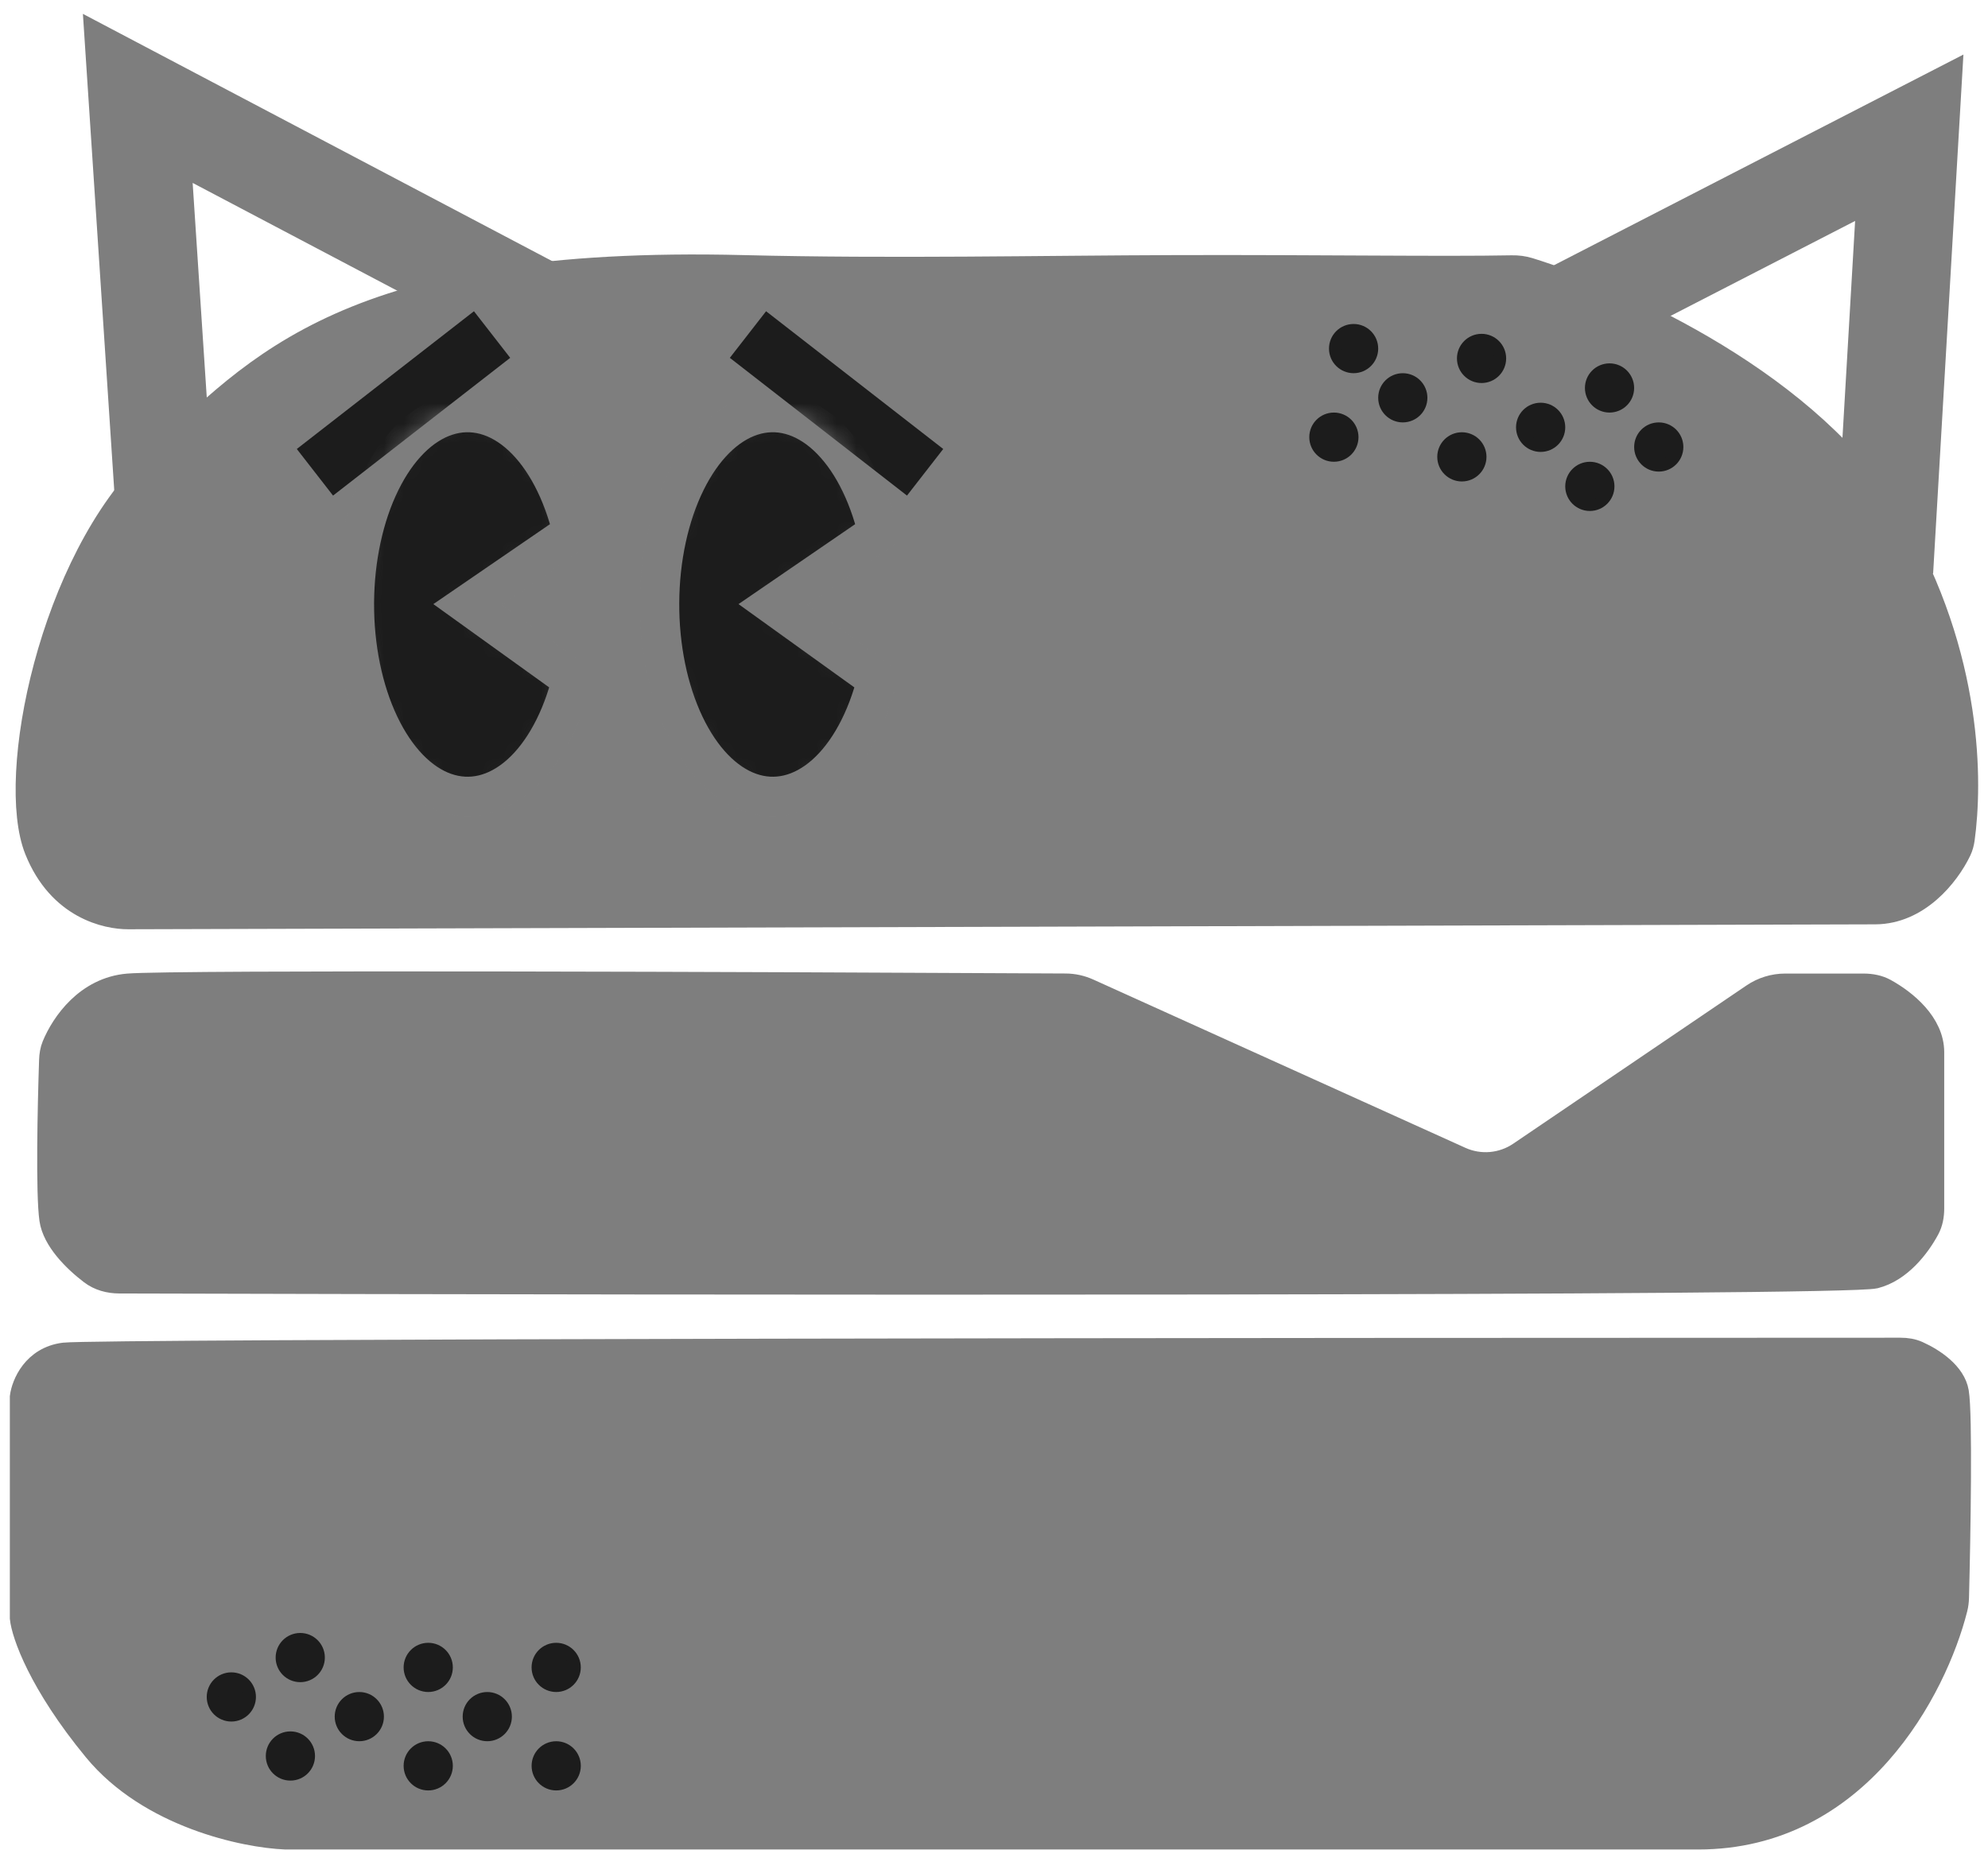 <svg width="101" height="94" viewBox="0 0 101 94" fill="none" xmlns="http://www.w3.org/2000/svg">
<path d="M78 16.778L97 7L95.716 29" stroke="#7E7E7E" stroke-width="5"/>
<path d="M27 15.54L7 5L8.315 25" stroke="#7E7E7E" stroke-width="5"/>
<path d="M94.676 49.973H90.696C90.095 49.973 89.508 50.154 89.011 50.491L77.161 58.532C76.297 59.119 75.191 59.214 74.24 58.783L55.346 50.236C54.963 50.063 54.558 49.972 54.137 49.97C38.841 49.887 8.869 49.776 6.501 49.973C4.35 50.153 3.109 51.953 2.634 53.104C2.535 53.346 2.495 53.605 2.486 53.867C2.405 56.247 2.311 60.653 2.5 61.977C2.655 63.057 3.712 64.108 4.57 64.761C5 65.089 5.519 65.228 6.06 65.23C35.664 65.312 93.69 65.374 95.276 64.977C96.591 64.648 97.546 63.396 98.029 62.498C98.21 62.162 98.276 61.782 98.276 61.4V53.474C98.276 51.959 96.86 50.81 95.815 50.235C95.468 50.045 95.072 49.973 94.676 49.973Z" fill="#7E7E7E"/>
<path d="M99.527 70.729C99.362 69.737 98.274 69.018 97.478 68.658C97.184 68.525 96.874 68.478 96.551 68.478C65.802 68.479 4.843 68.529 3.25 68.728C1.65 68.928 1.083 70.312 1 70.979V82.232C1.083 83.066 1.95 85.583 4.751 88.984C7.552 92.385 12.42 93.402 14.504 93.485H86.273C94.479 93.485 98.423 85.854 99.457 81.77C99.506 81.577 99.53 81.382 99.535 81.184C99.617 77.999 99.721 71.892 99.527 70.729Z" fill="#7E7E7E"/>
<path d="M6.501 46.722L95.276 46.472C97.493 46.46 99.027 44.551 99.643 43.274C99.739 43.075 99.795 42.864 99.825 42.645C100.209 39.854 100.311 33.383 96.276 26.467C92.206 19.49 82.49 15.079 77.718 13.598C77.422 13.506 77.115 13.468 76.806 13.474C73.263 13.543 67.081 13.443 59.766 13.463C53.003 13.482 45.271 13.651 37.76 13.463C17.754 12.963 13.003 18.465 7.752 23.466C2.5 28.467 0.25 39.47 1.75 43.221C2.95 46.222 5.418 46.722 6.501 46.722Z" fill="#7E7E7E"/>
<path d="M94.676 49.973H90.696C90.095 49.973 89.508 50.154 89.011 50.491L77.161 58.532C76.297 59.119 75.191 59.214 74.24 58.783L55.346 50.236C54.963 50.063 54.558 49.972 54.137 49.97C38.841 49.887 8.869 49.776 6.501 49.973C4.35 50.153 3.109 51.953 2.634 53.104C2.535 53.346 2.495 53.605 2.486 53.867C2.405 56.247 2.311 60.653 2.5 61.977C2.655 63.057 3.712 64.108 4.57 64.761C5 65.089 5.519 65.228 6.06 65.23C35.664 65.312 93.69 65.374 95.276 64.977C96.591 64.648 97.546 63.396 98.029 62.498C98.21 62.162 98.276 61.782 98.276 61.4V53.474C98.276 51.959 96.86 50.81 95.815 50.235C95.468 50.045 95.072 49.973 94.676 49.973Z" stroke="#7E7E7E"/>
<path d="M99.527 70.729C99.362 69.737 98.274 69.018 97.478 68.658C97.184 68.525 96.874 68.478 96.551 68.478C65.802 68.479 4.843 68.529 3.25 68.728C1.65 68.928 1.083 70.312 1 70.979V82.232C1.083 83.066 1.95 85.583 4.751 88.984C7.552 92.385 12.42 93.402 14.504 93.485H86.273C94.479 93.485 98.423 85.854 99.457 81.77C99.506 81.577 99.53 81.382 99.535 81.184C99.617 77.999 99.721 71.892 99.527 70.729Z" stroke="#7E7E7E"/>
<path d="M6.501 46.722L95.276 46.472C97.493 46.46 99.027 44.551 99.643 43.274C99.739 43.075 99.795 42.864 99.825 42.645C100.209 39.854 100.311 33.383 96.276 26.467C92.206 19.49 82.49 15.079 77.718 13.598C77.422 13.506 77.115 13.468 76.806 13.474C73.263 13.543 67.081 13.443 59.766 13.463C53.003 13.482 45.271 13.651 37.76 13.463C17.754 12.963 13.003 18.465 7.752 23.466C2.5 28.467 0.25 39.47 1.75 43.221C2.95 46.222 5.418 46.722 6.501 46.722Z" stroke="#7E7E7E"/>
<path d="M38 17L47 24" stroke="#1C1C1C" stroke-width="3"/>
<path d="M25 17L16 24" stroke="#1C1C1C" stroke-width="3"/>
<mask id="path-6-inside-1_366_2330" fill="white">
<path d="M44.593 27.062C44.094 24.97 43.183 23.236 42.014 22.156C40.846 21.076 39.493 20.715 38.186 21.137C36.879 21.558 35.698 22.735 34.845 24.468C33.992 26.2 33.52 28.379 33.509 30.636C33.498 32.892 33.948 35.085 34.784 36.841C35.619 38.597 36.788 39.808 38.091 40.267C39.394 40.726 40.75 40.404 41.929 39.358C43.108 38.311 44.036 36.603 44.555 34.526L39.26 30.718L44.593 27.062Z"/>
</mask>
<path d="M44.593 27.062C44.094 24.97 43.183 23.236 42.014 22.156C40.846 21.076 39.493 20.715 38.186 21.137C36.879 21.558 35.698 22.735 34.845 24.468C33.992 26.2 33.52 28.379 33.509 30.636C33.498 32.892 33.948 35.085 34.784 36.841C35.619 38.597 36.788 39.808 38.091 40.267C39.394 40.726 40.75 40.404 41.929 39.358C43.108 38.311 44.036 36.603 44.555 34.526L39.26 30.718L44.593 27.062Z" fill="#1C1C1C" stroke="#7E7E7E" stroke-width="2" mask="url(#path-6-inside-1_366_2330)"/>
<mask id="path-7-inside-2_366_2330" fill="white">
<path d="M29.088 27.062C28.589 24.97 27.678 23.236 26.51 22.156C25.342 21.076 23.989 20.715 22.682 21.137C21.374 21.558 20.194 22.735 19.341 24.468C18.488 26.2 18.016 28.379 18.005 30.636C17.993 32.892 18.444 35.085 19.279 36.841C20.115 38.597 21.283 39.808 22.586 40.267C23.889 40.726 25.245 40.404 26.424 39.358C27.603 38.311 28.531 36.603 29.051 34.526L23.756 30.718L29.088 27.062Z"/>
</mask>
<path d="M29.088 27.062C28.589 24.97 27.678 23.236 26.51 22.156C25.342 21.076 23.989 20.715 22.682 21.137C21.374 21.558 20.194 22.735 19.341 24.468C18.488 26.2 18.016 28.379 18.005 30.636C17.993 32.892 18.444 35.085 19.279 36.841C20.115 38.597 21.283 39.808 22.586 40.267C23.889 40.726 25.245 40.404 26.424 39.358C27.603 38.311 28.531 36.603 29.051 34.526L23.756 30.718L29.088 27.062Z" fill="#1C1C1C" stroke="#7E7E7E" stroke-width="2" mask="url(#path-7-inside-2_366_2330)"/>
<circle cx="1.25" cy="1.25" r="0.95" transform="matrix(-1 0 0 1 85.523 21.465)" fill="#1C1C1C" stroke="#1C1C1C" stroke-width="0.6"/>
<circle cx="1.25" cy="1.25" r="0.95" transform="matrix(-1 0 0 1 82.022 23.466)" fill="#1C1C1C" stroke="#1C1C1C" stroke-width="0.6"/>
<circle cx="1.25" cy="1.25" r="0.95" transform="matrix(-1 0 0 1 83.022 18.465)" fill="#1C1C1C" stroke="#1C1C1C" stroke-width="0.6"/>
<circle cx="1.25" cy="1.25" r="0.95" transform="matrix(-1 0 0 1 79.522 20.465)" fill="#1C1C1C" stroke="#1C1C1C" stroke-width="0.6"/>
<circle cx="1.25" cy="1.25" r="0.95" transform="matrix(-1 0 0 1 75.52 21.966)" fill="#1C1C1C" stroke="#1C1C1C" stroke-width="0.6"/>
<circle cx="1.25" cy="1.25" r="0.95" transform="matrix(-1 0 0 1 76.52 16.964)" fill="#1C1C1C" stroke="#1C1C1C" stroke-width="0.6"/>
<circle cx="1.25" cy="1.25" r="0.95" transform="matrix(-1 0 0 1 72.519 18.965)" fill="#1C1C1C" stroke="#1C1C1C" stroke-width="0.6"/>
<circle cx="1.25" cy="1.25" r="0.95" transform="matrix(-1 0 0 1 70.019 16.464)" fill="#1C1C1C" stroke="#1C1C1C" stroke-width="0.6"/>
<circle cx="1.25" cy="1.25" r="0.95" transform="matrix(-1 0 0 1 69.018 20.965)" fill="#1C1C1C" stroke="#1C1C1C" stroke-width="0.6"/>
<circle cx="1.25" cy="1.25" r="0.95" transform="matrix(-1 0 0 1 29.508 88.484)" fill="#1C1C1C" stroke="#1C1C1C" stroke-width="0.6"/>
<circle cx="1.25" cy="1.25" r="0.95" transform="matrix(-1 0 0 1 23.006 88.484)" fill="#1C1C1C" stroke="#1C1C1C" stroke-width="0.6"/>
<circle cx="1.25" cy="1.25" r="0.95" transform="matrix(-1 0 0 1 29.507 83.482)" fill="#1C1C1C" stroke="#1C1C1C" stroke-width="0.6"/>
<circle cx="1.25" cy="1.25" r="0.95" transform="matrix(-1 0 0 1 26.006 85.983)" fill="#1C1C1C" stroke="#1C1C1C" stroke-width="0.6"/>
<circle cx="1.25" cy="1.25" r="0.95" transform="matrix(-1 0 0 1 19.505 85.983)" fill="#1C1C1C" stroke="#1C1C1C" stroke-width="0.6"/>
<circle cx="1.25" cy="1.25" r="0.95" transform="matrix(-1 0 0 1 23.006 83.482)" fill="#1C1C1C" stroke="#1C1C1C" stroke-width="0.6"/>
<circle cx="1.25" cy="1.25" r="0.95" transform="matrix(-1 0 0 1 16.004 87.984)" fill="#1C1C1C" stroke="#1C1C1C" stroke-width="0.6"/>
<circle cx="1.25" cy="1.25" r="0.95" transform="matrix(-1 0 0 1 13.003 84.983)" fill="#1C1C1C" stroke="#1C1C1C" stroke-width="0.6"/>
<circle cx="1.25" cy="1.25" r="0.95" transform="matrix(-1 0 0 1 16.504 82.982)" fill="#1C1C1C" stroke="#1C1C1C" stroke-width="0.6"/>
</svg>
